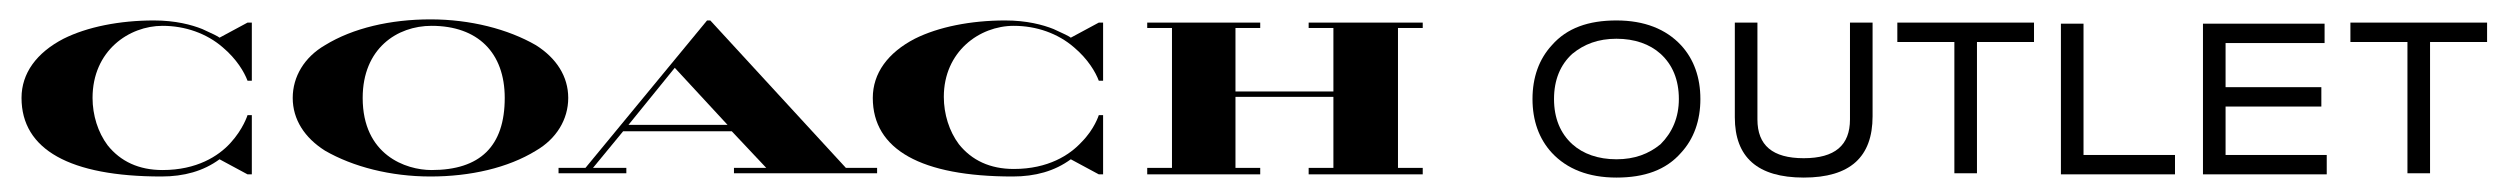 <?xml version="1.0" encoding="utf-8"?>
<!-- Generator: Adobe Illustrator 24.0.3, SVG Export Plug-In . SVG Version: 6.00 Build 0)  -->
<svg version="1.1" id="Layer_1" xmlns="http://www.w3.org/2000/svg" xmlns:xlink="http://www.w3.org/1999/xlink" x="0px" y="0px"
	 viewBox="0 0 232.3 18" style="enable-background:new 0 0 232.3 18;" xml:space="preserve">
<g>
	<path d="M49.8,4.2c-2.6-1.5-6.1-2.4-9.8-2.4s-7.2,0.8-9.8,2.4c-1.9,1.1-3,2.9-3,4.9s1.1,3.7,3,4.9c2.6,1.5,6.1,2.4,9.8,2.4
		s7.2-0.8,9.8-2.4c1.9-1.1,3-2.9,3-4.9S51.7,5.4,49.8,4.2z M40.1,15.8c-2.4,0-6.4-1.4-6.4-6.7c0-4.6,3.2-6.7,6.4-6.7
		c4.3,0,6.8,2.5,6.8,6.7C46.9,13.6,44.6,15.8,40.1,15.8z"/>
	<polygon points="132.2,2.6 132.2,2.1 121.6,2.1 121.6,2.6 123.9,2.6 123.9,8.5 114.8,8.5 114.8,2.6 117.1,2.6 117.1,2.1 117.1,2.1 
		106.6,2.1 106.6,2.6 108.9,2.6 108.9,15.6 106.6,15.6 106.6,16.2 117.1,16.2 117.1,15.6 114.8,15.6 114.8,9 123.9,9 123.9,15.6 
		121.6,15.6 121.6,16.2 132.2,16.2 132.2,16.2 132.2,15.6 129.9,15.6 129.9,2.6 	"/>
	<path d="M66,1.9L66,1.9h-0.3L54.4,15.6h-2.5v0.5h6.3v-0.5h-3.1l2.8-3.4H68l3.2,3.4h-3v0.5h13.3v-0.5h-2.9L66,1.9z M67.6,11.6h-9.2
		l4.3-5.3L67.6,11.6z"/>
</g>
<path d="M23,10.7L23,10.7c0,0-0.4,1.3-1.6,2.6c-1.1,1.2-3.1,2.5-6.3,2.5c-2.2,0-3.9-0.8-5.1-2.3c-0.9-1.2-1.4-2.8-1.4-4.4
	c0-4.4,3.4-6.7,6.5-6.7c2.1,0,4.1,0.7,5.6,2c1.3,1.1,2,2.3,2.3,3.1l0,0h0.4V2.1H23l-2.6,1.4c-0.1-0.1-0.7-0.4-1.6-0.8
	c-1-0.4-2.5-0.8-4.5-0.8c-3.2,0-6.2,0.6-8.4,1.7C3.4,4.9,2,6.8,2,9.1c0,4.8,4.5,7.3,13,7.3c2.1,0,3.9-0.5,5.4-1.6l2.6,1.4h0.4v-5.5
	H23z"/>
<path d="M94.2,2.4c2.1,0,4.1,0.7,5.6,2c1.3,1.1,2,2.3,2.3,3.1l0,0h0.4V2.1h-0.4l-2.6,1.4c-0.1-0.1-0.7-0.4-1.6-0.8
	c-1-0.4-2.5-0.8-4.5-0.8c-3.2,0-6.2,0.6-8.4,1.7c-2.5,1.3-3.9,3.2-3.9,5.5c0,4.8,4.5,7.3,13,7.3c2.1,0,3.9-0.5,5.4-1.6l2.6,1.4h0.4
	v-5.5h-0.4l0,0c0,0-0.4,1.3-1.6,2.5c-1.1,1.2-3.1,2.5-6.3,2.5c-2.2,0-3.9-0.8-5.1-2.3c-0.9-1.2-1.4-2.8-1.4-4.4
	C87.7,4.8,91,2.4,94.2,2.4z"/>
<g>
	<path d="M142.4,9.2c0-2,0.6-3.7,1.8-5c1.4-1.6,3.4-2.3,6-2.3s4.6,0.8,6,2.3c1.2,1.3,1.8,3,1.8,5s-0.6,3.7-1.8,5
		c-1.4,1.6-3.4,2.3-6,2.3s-4.6-0.8-6-2.3C143,12.9,142.4,11.2,142.4,9.2z M156,9.2c0-1.8-0.6-3.2-1.7-4.2c-1-0.9-2.4-1.4-4.1-1.4
		s-3,0.5-4.1,1.4c-1.1,1-1.7,2.4-1.7,4.2s0.6,3.2,1.7,4.2c1,0.9,2.4,1.4,4.1,1.4s3-0.5,4.1-1.4C155.4,12.3,156,10.9,156,9.2z"/>
	<path d="M161.2,10.9V2.1h2.1v9c0,2.4,1.4,3.6,4.3,3.6s4.3-1.2,4.3-3.6v-9h2.1v8.7c0,3.8-2.1,5.7-6.4,5.7
		C163.3,16.5,161.2,14.6,161.2,10.9z"/>
	<path d="M181.6,16.2V3.9h-5.3V2.1H189v1.8h-5.3v12.2h-2.1V16.2z"/>
	<path d="M191.5,16.2v-14h2.1v12.2h8.5v1.8H191.5z"/>
	<path d="M204.7,16.2v-14H216V4h-9.2v4.1h8.9v1.8h-8.9v4.5h9.4v1.8H204.7z"/>
	<path d="M223.7,16.2V3.9h-5.3V2.1h12.7v1.8h-5.3v12.2h-2.1V16.2z"/>
</g>
</svg>
